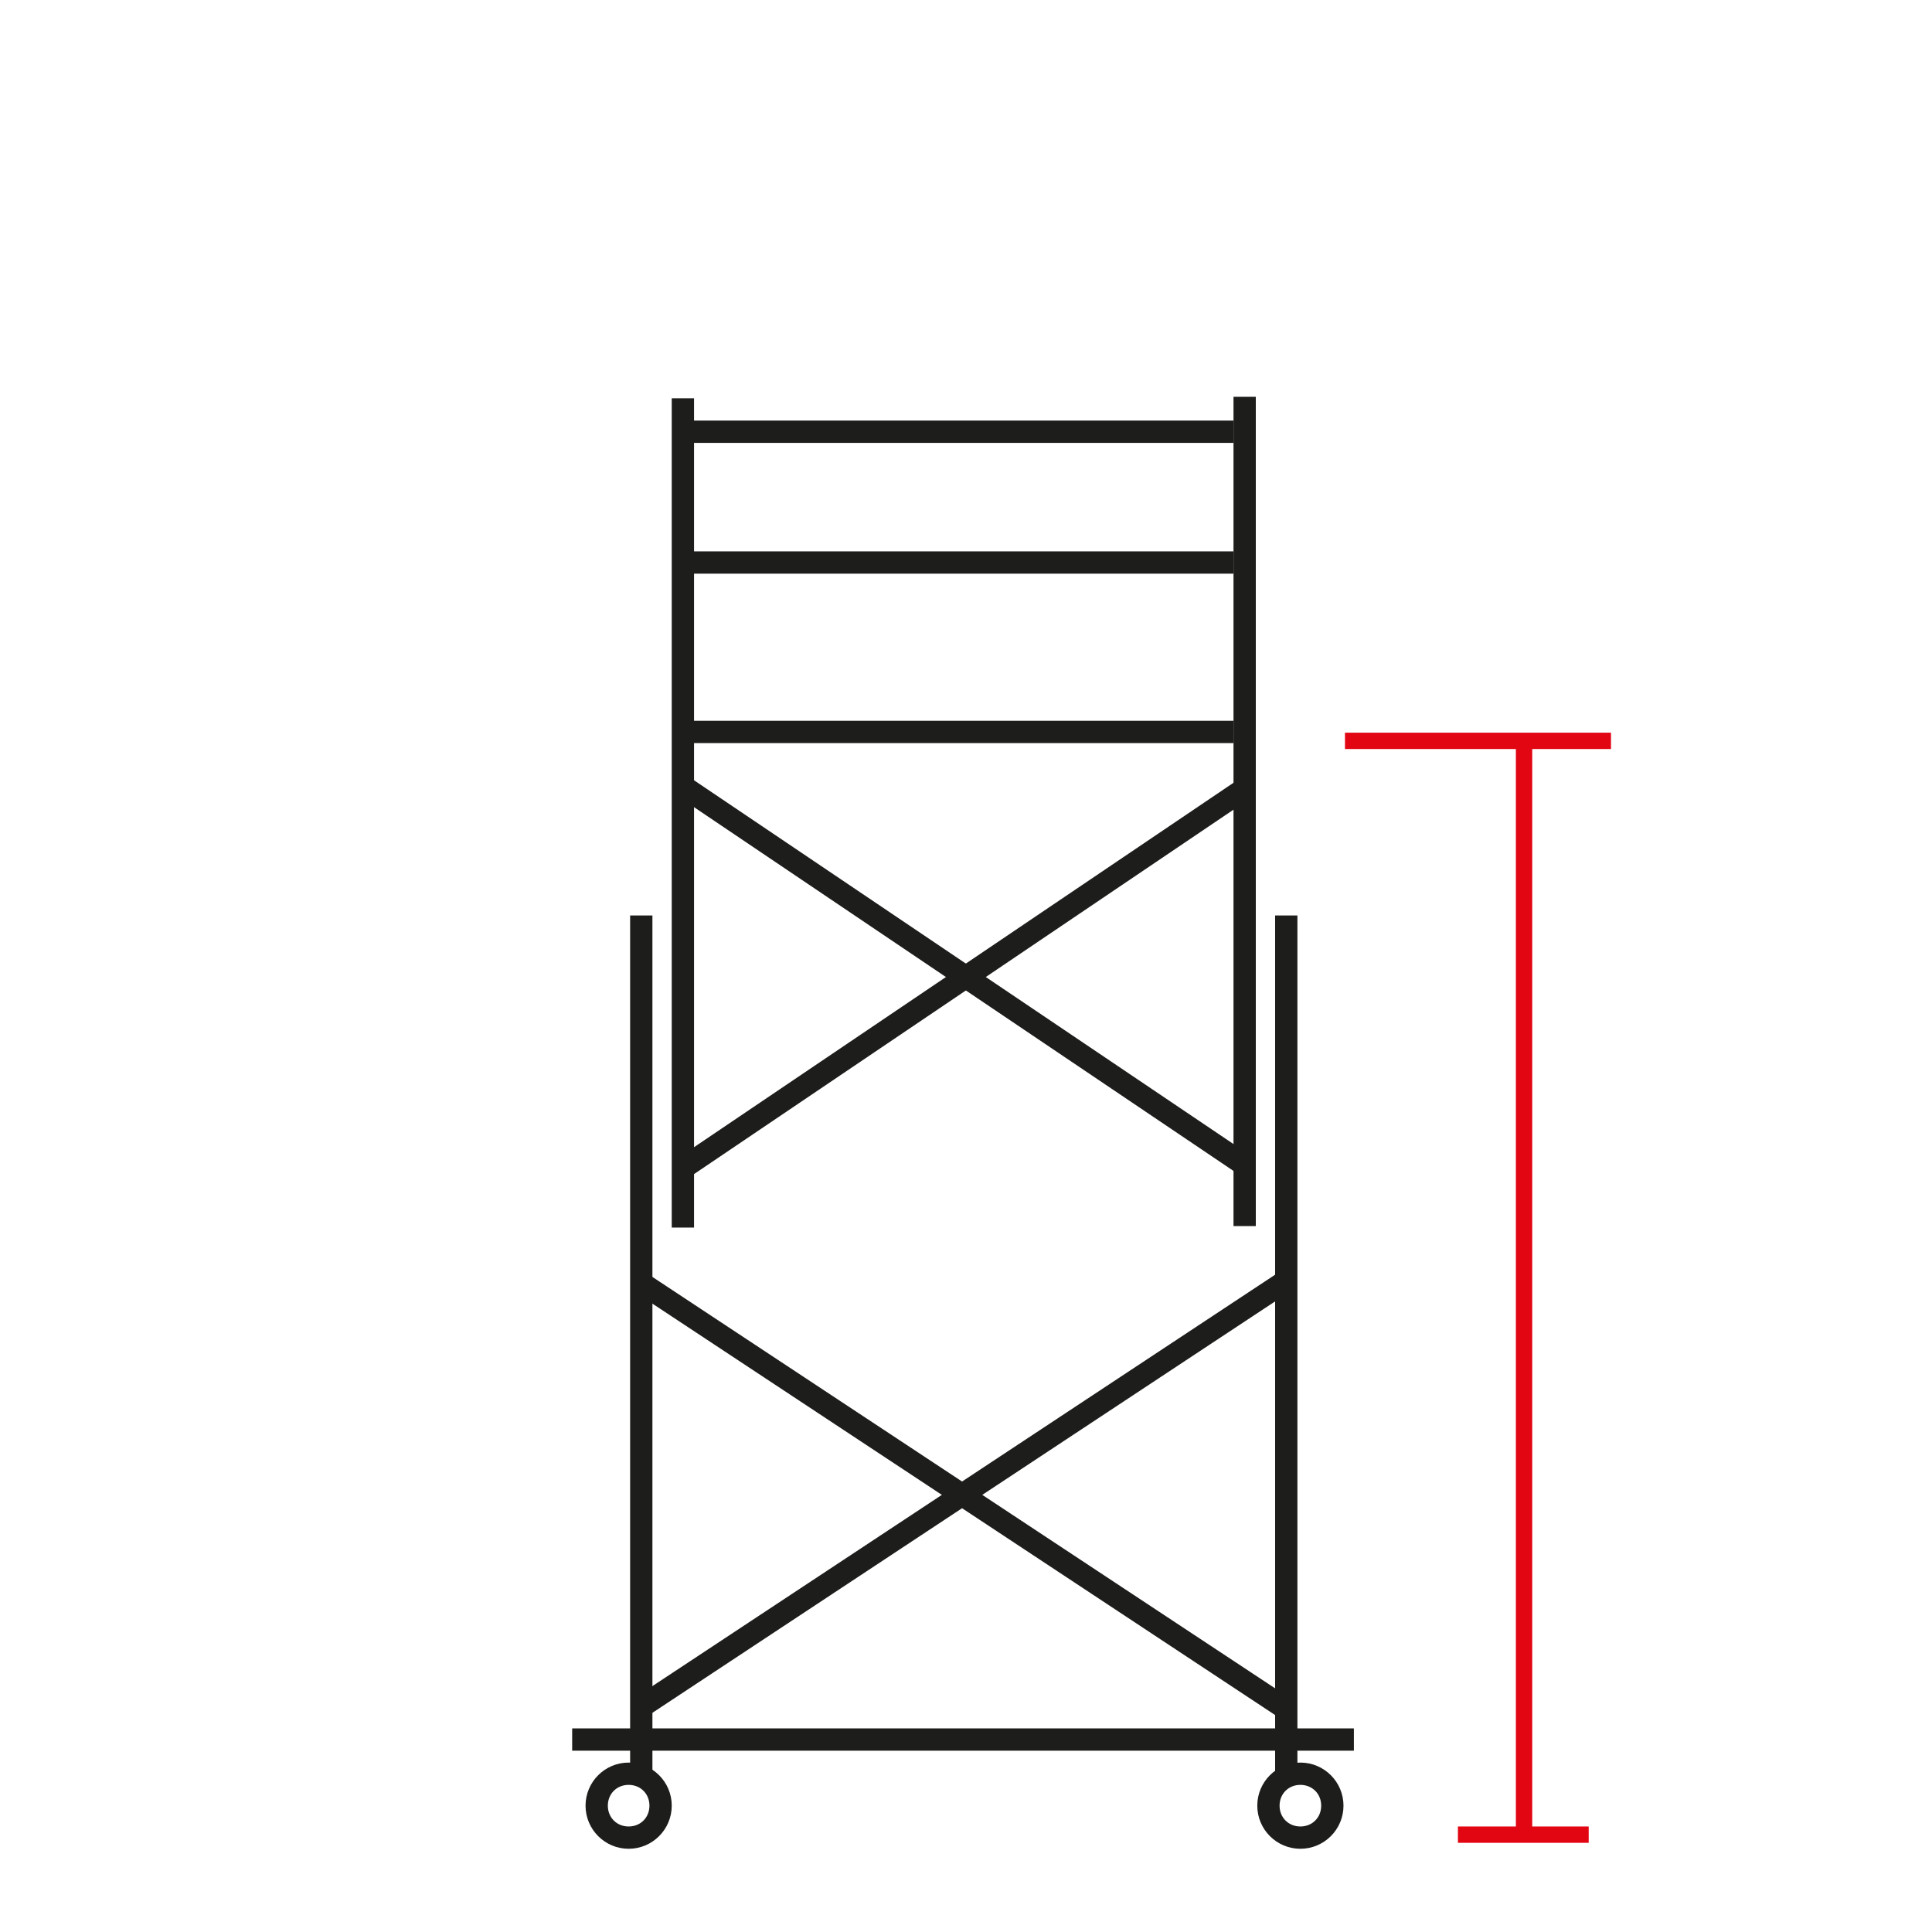 <?xml version="1.0" encoding="utf-8"?>
<!-- Generator: Adobe Illustrator 16.0.0, SVG Export Plug-In . SVG Version: 6.00 Build 0)  -->
<svg version="1.2" baseProfile="tiny" id="katman_1"
	 xmlns="http://www.w3.org/2000/svg" xmlns:xlink="http://www.w3.org/1999/xlink" x="0px" y="0px" width="130px" height="130px"
	 viewBox="0 0 130 130" xml:space="preserve">
<g>
	<g>
		<rect x="102" y="49.8" fill="#E20613" width="1.1" height="73.8"/>
	</g>
	<g>
		<rect x="90.5" y="49.3" fill="#E20613" width="17.9" height="1.1"/>
	</g>
	<g>
		<rect x="98.1" y="122.9" fill="#E20613" width="8.8" height="1.1"/>
	</g>
	<g>
		<rect x="45.5" y="48.5" fill="#1D1D1B" width="37.5" height="1.5"/>
	</g>
	<g>
		<rect x="45.5" y="37.1" fill="#1D1D1B" width="37.5" height="1.5"/>
	</g>
	<g>
		<rect x="45.5" y="28.3" fill="#1D1D1B" width="37.5" height="1.5"/>
	</g>
	<g>
		<rect x="38.5" y="116.3" fill="#1D1D1B" width="52.6" height="1.5"/>
	</g>
	<g>
		<rect x="42.4" y="61.6" fill="#1D1D1B" width="1.5" height="57.9"/>
	</g>
	<g>
		<rect x="45.2" y="26.8" fill="#1D1D1B" width="1.5" height="55.8"/>
	</g>
	<g>
		<rect x="85.8" y="61.6" fill="#1D1D1B" width="1.5" height="57.9"/>
	</g>
	<g>
		<rect x="83" y="26.7" fill="#1D1D1B" width="1.5" height="55.8"/>
	</g>
	<g>
		<path fill="#1D1D1B" d="M87.5,124.4c-1.6,0-2.9-1.3-2.9-2.9s1.3-2.9,2.9-2.9c1.6,0,2.9,1.3,2.9,2.9S89.1,124.4,87.5,124.4z
			 M87.5,120.1c-0.8,0-1.4,0.6-1.4,1.4s0.6,1.4,1.4,1.4s1.4-0.6,1.4-1.4S88.3,120.1,87.5,120.1z"/>
	</g>
	<g>
		<path fill="#1D1D1B" d="M42.3,124.4c-1.6,0-2.9-1.3-2.9-2.9s1.3-2.9,2.9-2.9s2.9,1.3,2.9,2.9S43.9,124.4,42.3,124.4z M42.3,120.1
			c-0.8,0-1.4,0.6-1.4,1.4s0.6,1.4,1.4,1.4c0.8,0,1.4-0.6,1.4-1.4S43.1,120.1,42.3,120.1z"/>
	</g>
	<g>
		
			<rect x="42.3" y="65" transform="matrix(0.829 0.559 -0.559 0.829 47.889 -25.081)" fill="#1D1D1B" width="45.3" height="1.5"/>
	</g>
	<g>
		
			<rect x="64.2" y="43.1" transform="matrix(0.56 0.829 -0.829 0.56 83.057 -24.876)" fill="#1D1D1B" width="1.5" height="45.3"/>
	</g>
	<g>
		
			<rect x="38.6" y="99.9" transform="matrix(0.834 0.551 -0.551 0.834 66.198 -19.029)" fill="#1D1D1B" width="52.3" height="1.5"/>
	</g>
	<g>
		
			<rect x="64" y="74.5" transform="matrix(0.551 0.834 -0.834 0.551 113.011 -8.88)" fill="#1D1D1B" width="1.5" height="52.3"/>
	</g>
</g>
</svg>
